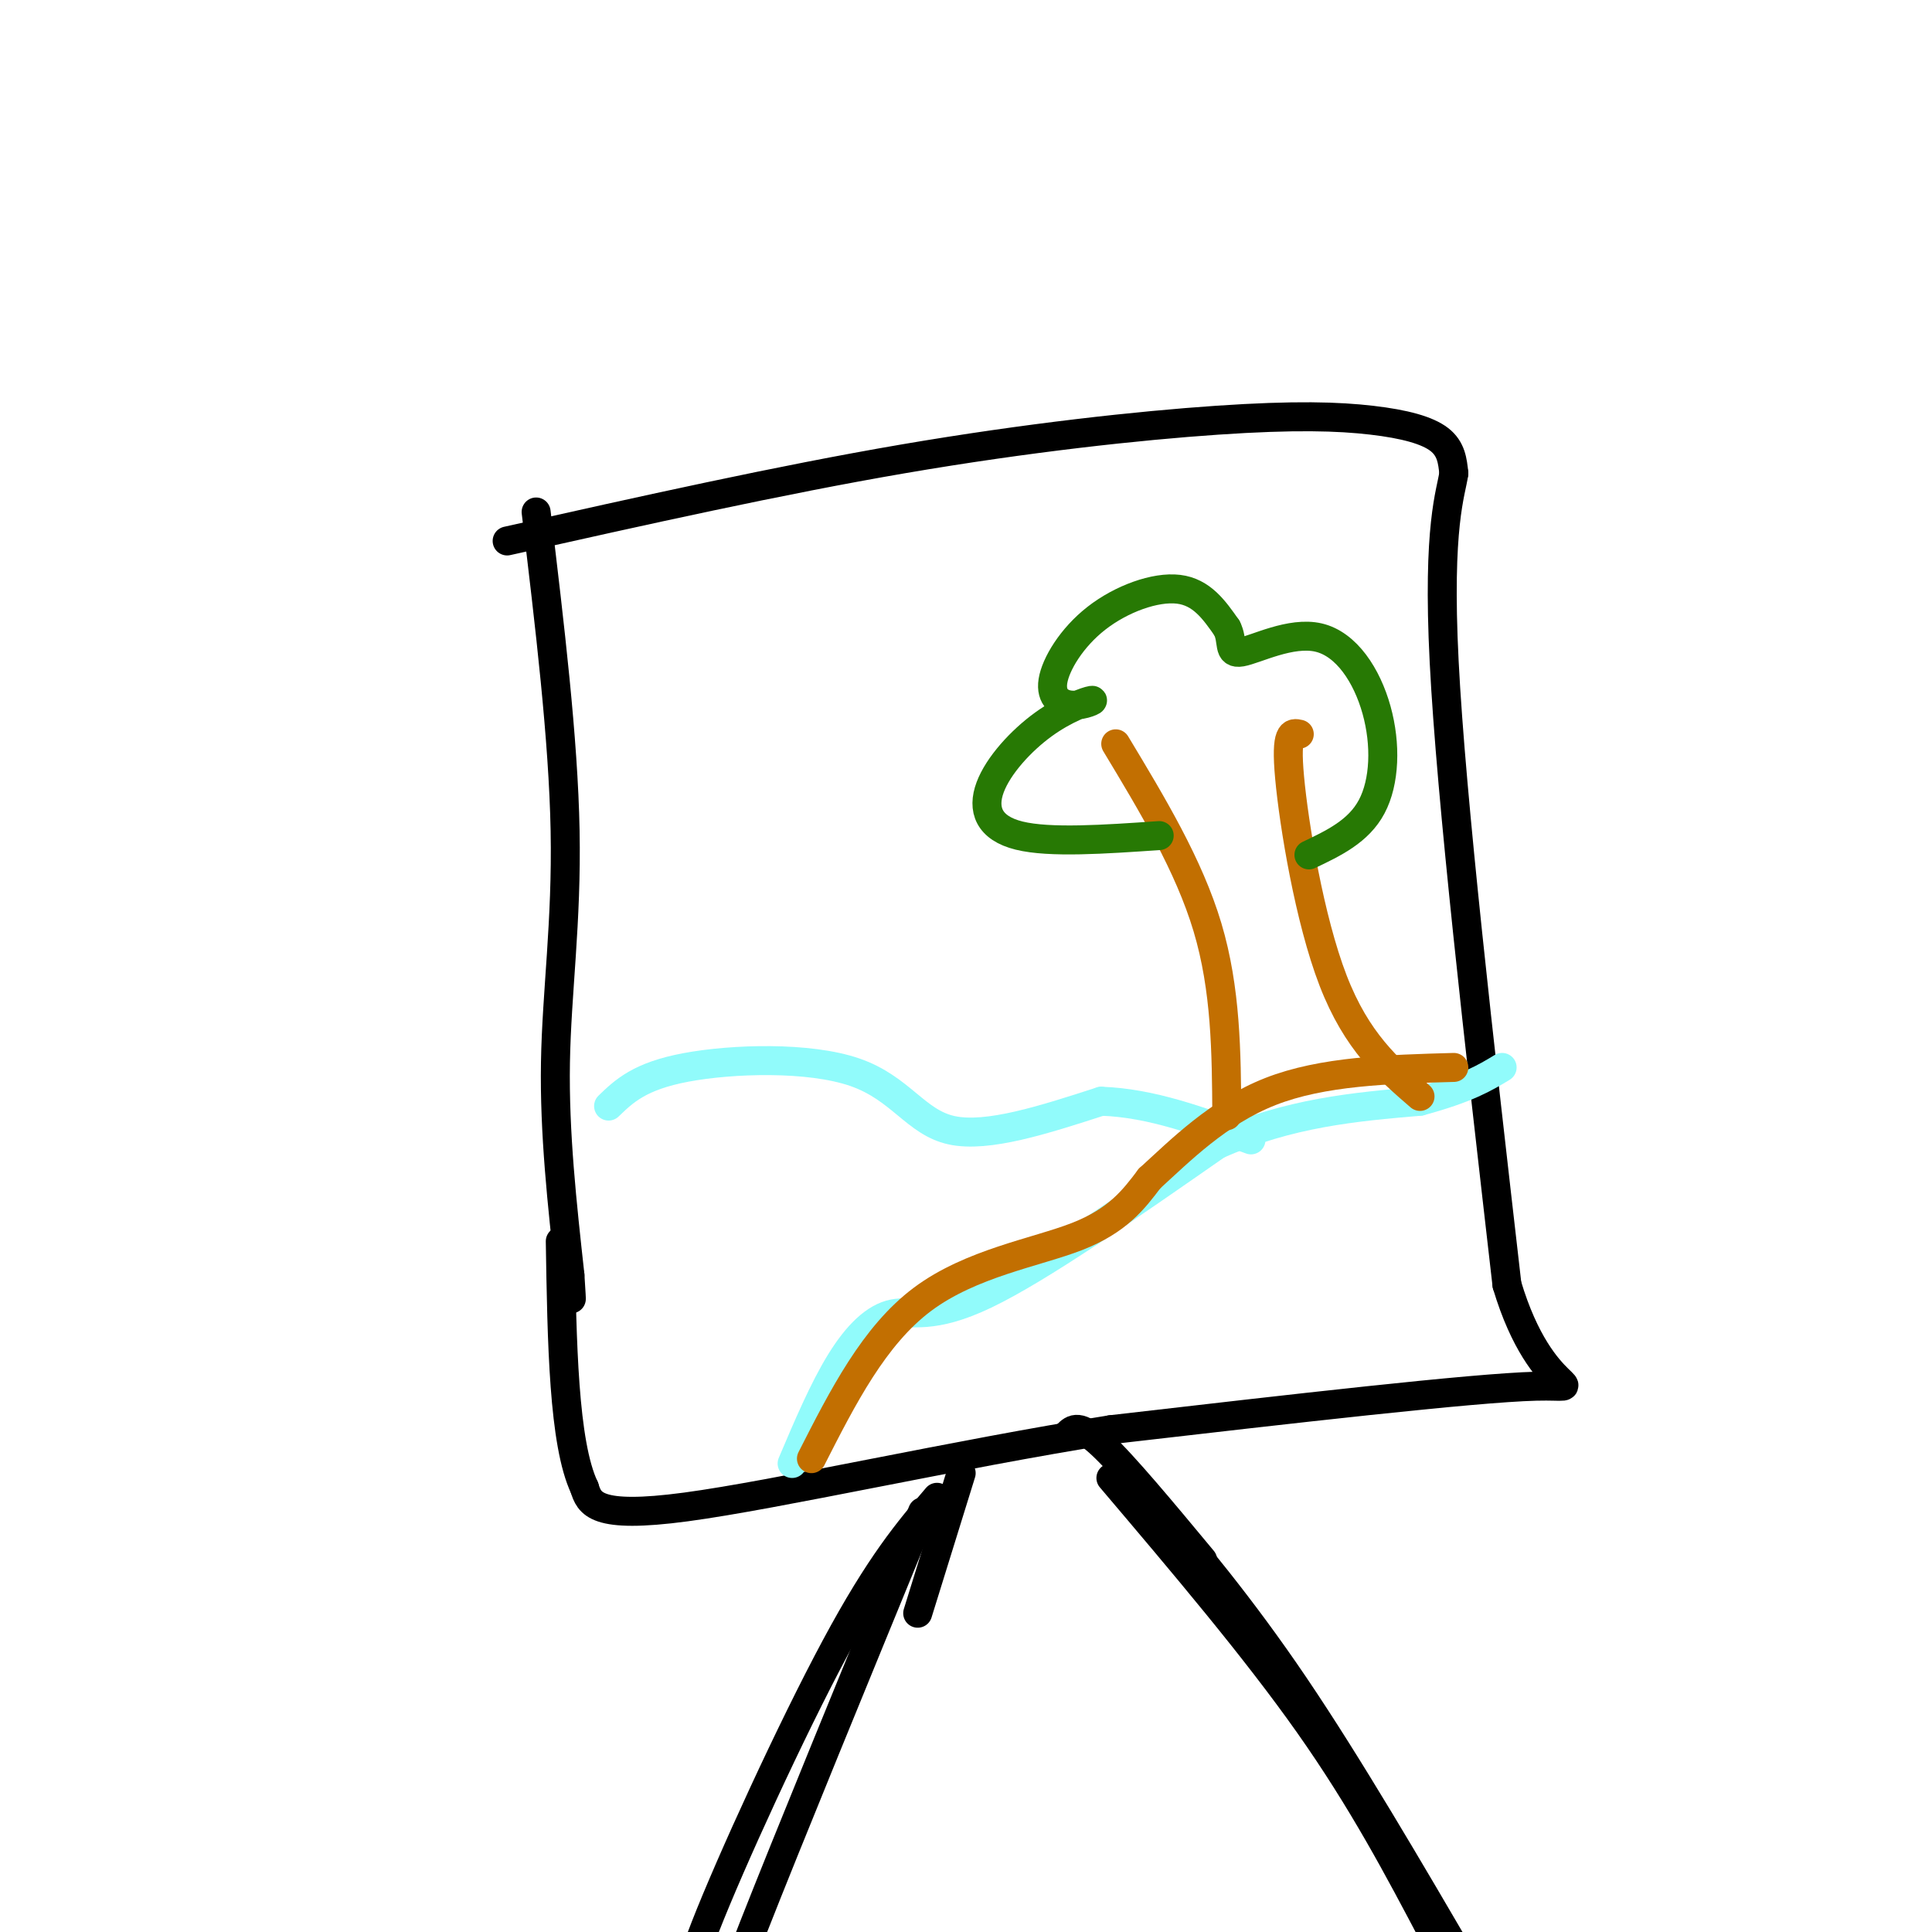 <svg viewBox='0 0 400 400' version='1.1' xmlns='http://www.w3.org/2000/svg' xmlns:xlink='http://www.w3.org/1999/xlink'><g fill='none' stroke='rgb(0,0,0)' stroke-width='6' stroke-linecap='round' stroke-linejoin='round'><path d='M111,106c2.822,23.511 5.644,47.022 6,66c0.356,18.978 -1.756,33.422 -2,48c-0.244,14.578 1.378,29.289 3,44'/><path d='M118,264c0.500,7.667 0.250,4.833 0,2'/><path d='M105,112c28.159,-6.300 56.319,-12.600 82,-17c25.681,-4.400 48.884,-6.901 65,-8c16.116,-1.099 25.147,-0.796 32,0c6.853,0.796 11.530,2.085 14,4c2.470,1.915 2.735,4.458 3,7'/><path d='M301,98c-0.556,4.022 -3.444,10.578 -2,39c1.444,28.422 7.222,78.711 13,129'/><path d='M312,266c7.267,24.333 18.933,20.667 6,21c-12.933,0.333 -50.467,4.667 -88,9'/><path d='M230,296c-32.311,5.133 -69.089,13.467 -88,16c-18.911,2.533 -19.956,-0.733 -21,-4'/><path d='M121,308c-4.333,-9.167 -4.667,-30.083 -5,-51'/><path d='M191,313c-14.067,34.267 -28.133,68.533 -35,86c-6.867,17.467 -6.533,18.133 -6,19c0.533,0.867 1.267,1.933 2,3'/><path d='M190,334c0.000,0.000 9.000,-29.000 9,-29'/><path d='M237,309c9.917,11.750 19.833,23.500 31,40c11.167,16.500 23.583,37.750 36,59'/><path d='M304,408c6.167,10.000 3.583,5.500 1,1'/><path d='M249,323c-8.167,-9.833 -16.333,-19.667 -21,-24c-4.667,-4.333 -5.833,-3.167 -7,-2'/><path d='M194,310c-5.889,6.911 -11.778,13.822 -21,31c-9.222,17.178 -21.778,44.622 -27,58c-5.222,13.378 -3.111,12.689 -1,12'/><path d='M230,306c14.917,17.583 29.833,35.167 41,51c11.167,15.833 18.583,29.917 26,44'/><path d='M297,401c6.000,9.167 8.000,10.083 10,11'/></g>
<g fill='none' stroke='rgb(145,251,251)' stroke-width='6' stroke-linecap='round' stroke-linejoin='round'><path d='M164,303c3.262,-7.679 6.524,-15.357 10,-21c3.476,-5.643 7.167,-9.250 11,-10c3.833,-0.750 7.810,1.357 19,-4c11.190,-5.357 29.595,-18.179 48,-31'/><path d='M252,237c15.000,-6.667 28.500,-7.833 42,-9'/><path d='M294,228c9.833,-2.667 13.417,-4.833 17,-7'/><path d='M126,229c3.214,-3.101 6.429,-6.202 16,-8c9.571,-1.798 25.500,-2.292 35,1c9.500,3.292 12.571,10.369 20,12c7.429,1.631 19.214,-2.185 31,-6'/><path d='M228,228c10.333,0.333 20.667,4.167 31,8'/></g>
<g fill='none' stroke='rgb(194,111,1)' stroke-width='6' stroke-linecap='round' stroke-linejoin='round'><path d='M168,302c6.489,-12.756 12.978,-25.511 23,-33c10.022,-7.489 23.578,-9.711 32,-13c8.422,-3.289 11.711,-7.644 15,-12'/><path d='M238,244c6.200,-5.644 14.200,-13.756 25,-18c10.800,-4.244 24.400,-4.622 38,-5'/><path d='M231,154c7.583,12.583 15.167,25.167 19,38c3.833,12.833 3.917,25.917 4,39'/><path d='M269,152c-1.444,-0.333 -2.889,-0.667 -2,9c0.889,9.667 4.111,29.333 9,42c4.889,12.667 11.444,18.333 18,24'/></g>
<g fill='none' stroke='rgb(39,121,4)' stroke-width='6' stroke-linecap='round' stroke-linejoin='round'><path d='M240,173c-11.330,0.782 -22.661,1.564 -29,0c-6.339,-1.564 -7.687,-5.474 -6,-10c1.687,-4.526 6.408,-9.667 11,-13c4.592,-3.333 9.054,-4.858 10,-5c0.946,-0.142 -1.625,1.097 -4,1c-2.375,-0.097 -4.554,-1.531 -4,-5c0.554,-3.469 3.841,-8.972 9,-13c5.159,-4.028 12.188,-6.579 17,-6c4.812,0.579 7.406,4.290 10,8'/><path d='M254,130c1.444,2.719 0.053,5.516 3,5c2.947,-0.516 10.233,-4.344 16,-3c5.767,1.344 10.014,7.862 12,15c1.986,7.138 1.710,14.897 -1,20c-2.710,5.103 -7.855,7.552 -13,10'/></g>
</svg>